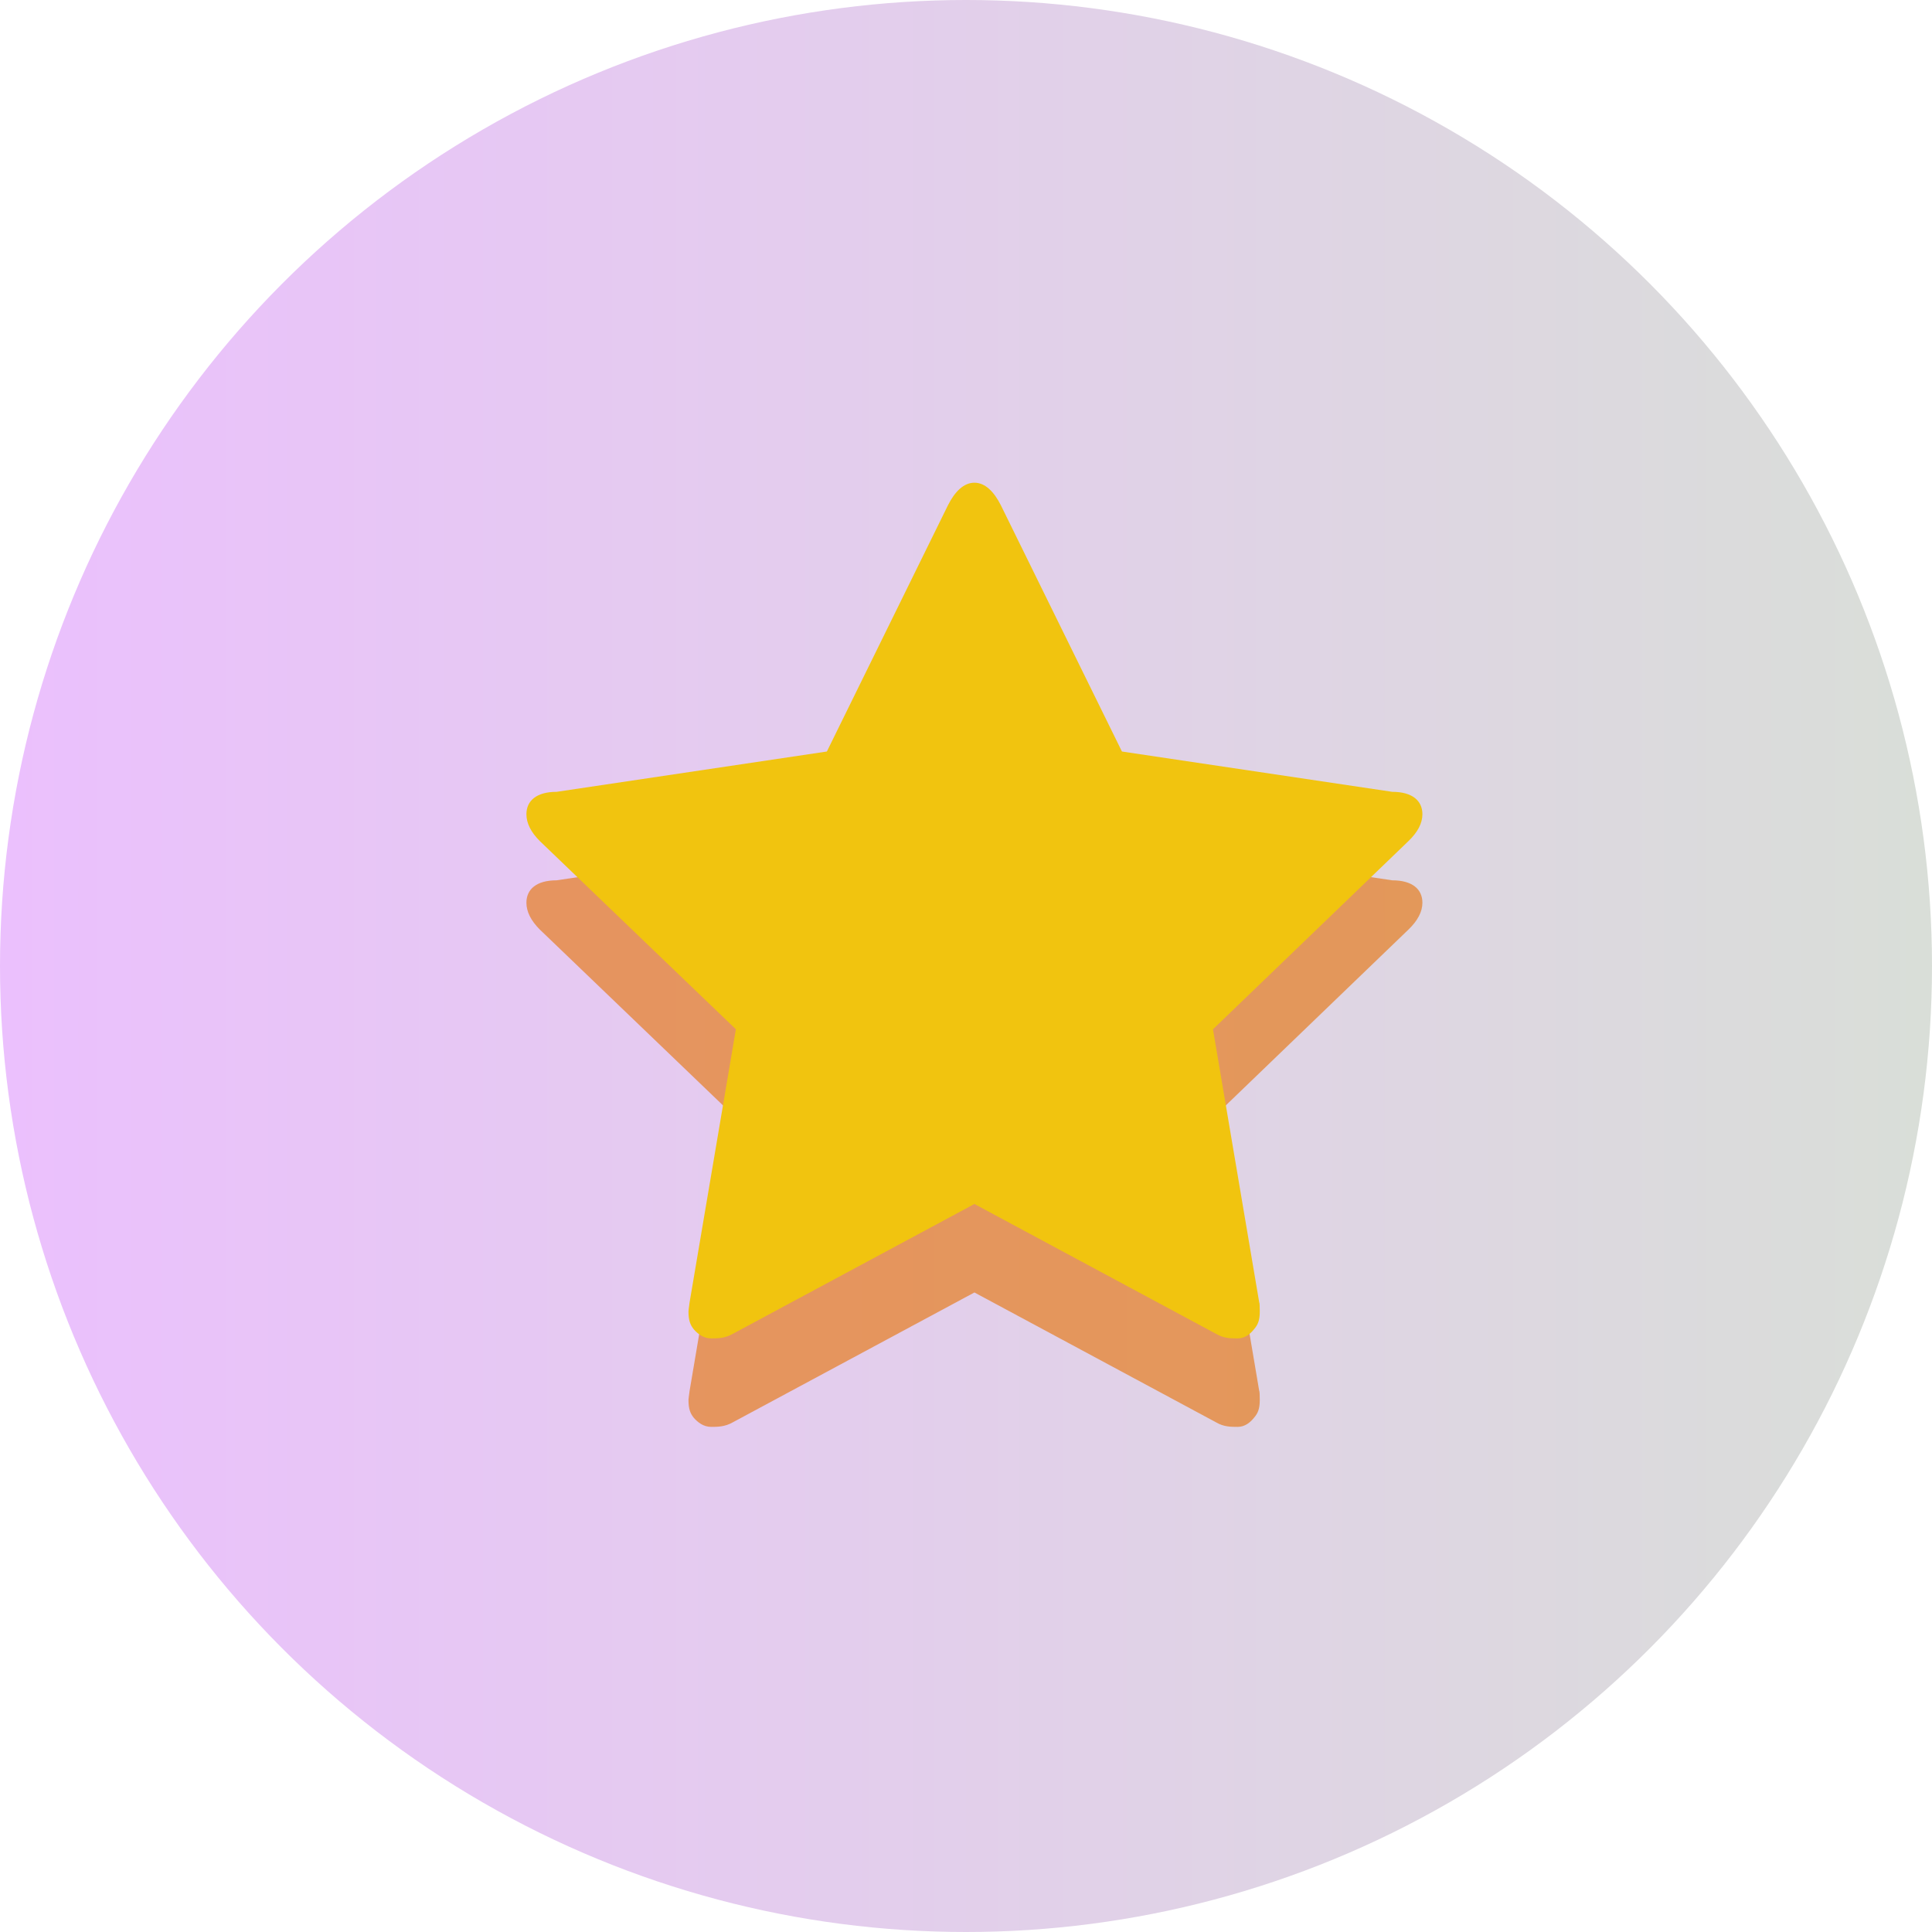 <svg width="115" height="115" viewBox="0 0 115 115" fill="none" xmlns="http://www.w3.org/2000/svg">
<circle cx="57.5" cy="57.5" r="57.5" fill="url(#paint0_linear)"/>
<g clip-path="url(#clip0)">
<g filter="url(#filter0_f)">
<path d="M84.667 53.733C84.667 54.266 84.39 54.8 83.835 55.333L72.201 66.533L74.955 82.8C74.977 82.8 74.987 83.067 74.987 83.333C74.987 83.867 74.87 84.133 74.635 84.4C74.422 84.666 74.102 84.933 73.673 84.933C73.267 84.933 72.841 84.933 72.393 84.667L58.001 76.933L43.61 84.667C43.14 84.933 42.712 84.933 42.328 84.933C41.879 84.933 41.537 84.666 41.302 84.4C41.088 84.133 40.981 83.867 40.981 83.333C40.981 83.333 41.003 83.067 41.045 82.8L43.802 66.533L32.135 55.333C31.601 54.8 31.334 54.266 31.334 53.733C31.334 52.933 31.932 52.4 33.129 52.4L49.218 50L56.43 35.333C56.835 34.533 57.361 34 58.001 34C58.641 34 59.166 34.533 59.571 35.333L66.782 50L82.873 52.4C84.07 52.4 84.667 52.933 84.667 53.733Z" fill="#E67E22" fill-opacity="0.7"/>
</g>
<path d="M84.667 48.466C84.667 49 84.39 49.533 83.835 50.066L72.201 61.266L74.955 77.533C74.977 77.533 74.987 77.8 74.987 78.067C74.987 78.6 74.87 78.866 74.635 79.133C74.422 79.4 74.102 79.666 73.673 79.666C73.267 79.666 72.841 79.666 72.393 79.4L58.001 71.666L43.61 79.4C43.14 79.666 42.712 79.666 42.328 79.666C41.879 79.666 41.537 79.4 41.302 79.133C41.088 78.866 40.981 78.6 40.981 78.067C40.981 78.067 41.003 77.8 41.045 77.533L43.802 61.266L32.135 50.066C31.601 49.533 31.334 49 31.334 48.466C31.334 47.666 31.932 47.133 33.129 47.133L49.218 44.733L56.43 30.067C56.835 29.267 57.361 28.733 58.001 28.733C58.641 28.733 59.166 29.267 59.571 30.067L66.782 44.733L82.873 47.133C84.07 47.133 84.667 47.666 84.667 48.466Z" fill="#F1C40F"/>
</g>
<defs>
<filter id="filter0_f" x="21.334" y="24" width="73.333" height="70.933" filterUnits="userSpaceOnUse" color-interpolation-filters="sRGB">
<feFlood flood-opacity="0" result="BackgroundImageFix"/>
<feBlend mode="normal" in="SourceGraphic" in2="BackgroundImageFix" result="shape"/>
<feGaussianBlur stdDeviation="5" result="effect1_foregroundBlur"/>
</filter>
<linearGradient id="paint0_linear" x1="0" y1="57.5" x2="115" y2="57.5" gradientUnits="userSpaceOnUse">
<stop stop-color="#EBC0FD"/>
<stop offset="1" stop-color="#D9DED8"/>
</linearGradient>
<clipPath id="clip0">
<rect width="64" height="64" fill="white" transform="translate(26 25)"/>
</clipPath>
</defs>
</svg>
